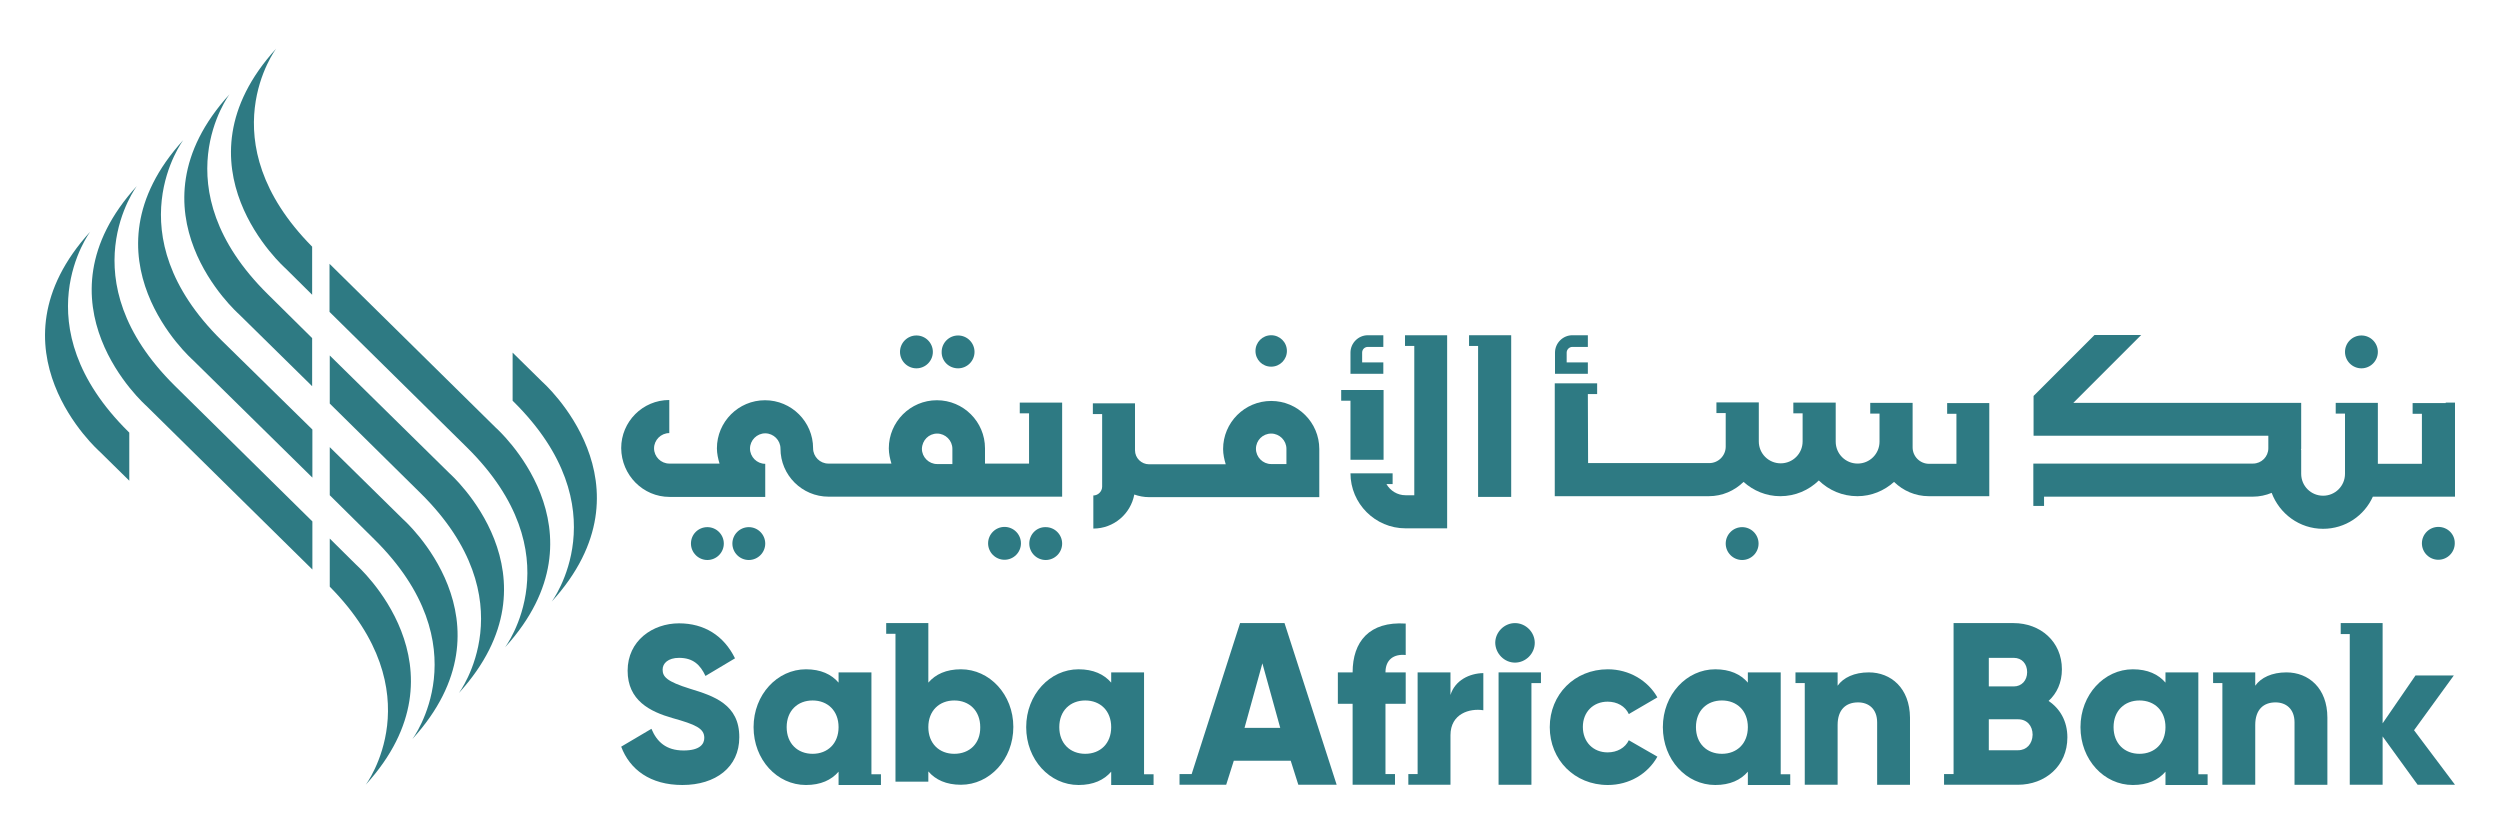 <?xml version="1.0" encoding="utf-8"?>
<!-- Generator: Adobe Illustrator 27.0.0, SVG Export Plug-In . SVG Version: 6.00 Build 0)  -->
<svg version="1.1" id="Layer_1" xmlns="http://www.w3.org/2000/svg" xmlns:xlink="http://www.w3.org/1999/xlink" x="0px" y="0px"
	 viewBox="0 0 105 35" style="enable-background:new 0 0 105 35;" xml:space="preserve">
<style type="text/css">
	.st0{fill:#2E7A83;}
</style>
<g>
	<g>
		<path class="st0" d="M28.99,28.93c-1-0.31-1.16-0.51-1.16-0.81c0-0.26,0.23-0.49,0.69-0.49c0.59,0,0.89,0.29,1.11,0.76l1.24-0.74
			c-0.47-0.96-1.3-1.47-2.35-1.47c-1.11,0-2.16,0.73-2.16,1.99c0,1.25,0.94,1.72,1.89,1.99c0.96,0.27,1.33,0.43,1.33,0.83
			c0,0.25-0.17,0.53-0.87,0.53c-0.73,0-1.12-0.36-1.35-0.91l-1.27,0.75c0.36,0.96,1.22,1.61,2.57,1.61c1.4,0,2.39-0.75,2.39-2
			C31.06,29.58,29.97,29.23,28.99,28.93"/>
		<path class="st0" d="M40.36,28.11c-0.62,0-1.07,0.21-1.37,0.56v-2.5h-1.77v0.45h0.39v6.21h1.38V32.4c0.3,0.35,0.75,0.56,1.37,0.56
			c1.2,0,2.2-1.06,2.2-2.43C42.56,29.17,41.56,28.11,40.36,28.11 M40.08,31.66c-0.63,0-1.09-0.43-1.09-1.12
			c0-0.69,0.46-1.12,1.09-1.12c0.63,0,1.09,0.43,1.09,1.12C41.18,31.23,40.72,31.66,40.08,31.66"/>
		<path class="st0" d="M52.08,26.18l-2.03,6.33h-0.51v0.45h0.35h1.04h0.57l0.32-1.01h2.39l0.32,1.01h1.61l-2.19-6.79H52.08z
			 M52.27,30.57l0.75-2.71l0.75,2.71H52.27z"/>
		<path class="st0" d="M56.81,28.24h-0.62v1.32h0.62v3.4h0.39h0.99h0.4v-0.45h-0.4v-2.95h0.85v-1.32h-0.85
			c0-0.53,0.34-0.78,0.85-0.73v-1.32C57.51,26.09,56.81,26.95,56.81,28.24"/>
		<path class="st0" d="M60.92,29.19v-0.95h-1.38v4.27h-0.39v0.45h0.39h1h0.38v-2.08c0-0.91,0.81-1.14,1.38-1.05v-1.56
			C61.72,28.28,61.11,28.57,60.92,29.19"/>
		<path class="st0" d="M67.52,29.47c0.4,0,0.74,0.19,0.89,0.52l1.2-0.7c-0.4-0.71-1.19-1.18-2.08-1.18c-1.4,0-2.44,1.06-2.44,2.43
			s1.04,2.43,2.44,2.43c0.9,0,1.68-0.47,2.08-1.19l-1.2-0.69c-0.15,0.32-0.49,0.51-0.89,0.51c-0.6,0-1.04-0.43-1.04-1.07
			C66.48,29.9,66.92,29.47,67.52,29.47"/>
		<path class="st0" d="M78.49,28.24c-0.61,0-1.07,0.22-1.31,0.56v-0.56H76.8h-1h-0.39v0.45h0.39v4.27h1.38v-2.51
			c0-0.65,0.35-0.95,0.86-0.95c0.44,0,0.8,0.27,0.8,0.84v2.62h1.38v-2.82C80.21,28.9,79.42,28.24,78.49,28.24"/>
		<path class="st0" d="M92.33,28.24h-1.38v0.43c-0.3-0.35-0.75-0.56-1.37-0.56c-1.2,0-2.2,1.06-2.2,2.43c0,1.37,0.99,2.43,2.2,2.43
			c0.62,0,1.07-0.21,1.37-0.56v0.56h0.38h1h0.39v-0.45h-0.39V28.24z M89.86,31.66c-0.63,0-1.09-0.43-1.09-1.12
			c0-0.69,0.46-1.12,1.09-1.12s1.09,0.43,1.09,1.12C90.95,31.23,90.49,31.66,89.86,31.66"/>
		<path class="st0" d="M96.03,28.24c-0.61,0-1.07,0.22-1.31,0.56v-0.56h-0.38h-1h-0.39v0.45h0.39v4.27h1.38v-2.51
			c0-0.65,0.35-0.95,0.85-0.95c0.44,0,0.8,0.27,0.8,0.84v2.62h1.38v-2.82C97.75,28.9,96.96,28.24,96.03,28.24"/>
		<polygon class="st0" points="103.06,28.37 101.45,28.37 100.07,30.38 100.07,26.17 98.31,26.17 98.31,26.63 98.69,26.63 
			98.69,32.96 100.07,32.96 100.07,30.93 101.54,32.96 103.11,32.96 101.39,30.67 		"/>
		<polygon class="st0" points="63.33,28.24 62.94,28.24 62.94,32.96 64.32,32.96 64.32,28.69 64.72,28.69 64.72,28.24 64.32,28.24 
					"/>
		<path class="st0" d="M74.79,28.24h-1.38v0.43c-0.3-0.35-0.75-0.56-1.37-0.56c-1.2,0-2.2,1.06-2.2,2.43c0,1.37,0.99,2.43,2.2,2.43
			c0.62,0,1.07-0.21,1.37-0.56v0.56h0.39h0.99h0.4v-0.45h-0.4V28.24z M72.32,31.66c-0.63,0-1.09-0.43-1.09-1.12
			c0-0.69,0.46-1.12,1.09-1.12c0.63,0,1.09,0.43,1.09,1.12C73.41,31.23,72.95,31.66,72.32,31.66"/>
		<path class="st0" d="M48.05,28.24h-1.38v0.43c-0.3-0.35-0.75-0.56-1.37-0.56c-1.2,0-2.2,1.06-2.2,2.43c0,1.37,0.99,2.43,2.2,2.43
			c0.62,0,1.07-0.21,1.37-0.56v0.56h0.39h0.99h0.4v-0.45h-0.4V28.24z M45.58,31.66c-0.63,0-1.09-0.43-1.09-1.12
			c0-0.69,0.46-1.12,1.09-1.12c0.63,0,1.09,0.43,1.09,1.12C46.67,31.23,46.21,31.66,45.58,31.66"/>
		<path class="st0" d="M36.6,28.24h-1.38v0.43c-0.3-0.35-0.75-0.56-1.37-0.56c-1.2,0-2.2,1.06-2.2,2.43c0,1.37,0.99,2.43,2.2,2.43
			c0.62,0,1.07-0.21,1.37-0.56v0.56h0.39h0.99H37v-0.45h-0.4V28.24z M34.13,31.66c-0.63,0-1.09-0.43-1.09-1.12
			c0-0.69,0.46-1.12,1.09-1.12c0.63,0,1.09,0.43,1.09,1.12C35.22,31.23,34.76,31.66,34.13,31.66"/>
		<path class="st0" d="M63.63,27.83c0.45,0,0.83-0.38,0.83-0.83c0-0.45-0.38-0.83-0.83-0.83c-0.45,0-0.83,0.38-0.83,0.83
			C62.81,27.45,63.18,27.83,63.63,27.83"/>
		<path class="st0" d="M86.04,29.44c0.35-0.32,0.56-0.77,0.56-1.33c0-1.17-0.91-1.94-2.03-1.94h-2.52v6.31v0.03h-0.4v0.45h0.4h0.99
			h0.01h1.7c1.15,0,2.08-0.79,2.08-1.99C86.83,30.29,86.52,29.76,86.04,29.44 M83.53,27.63h1.05c0.34,0,0.56,0.25,0.56,0.6
			c0,0.35-0.23,0.6-0.56,0.6h-1.05V27.63z M84.76,31.51h-1.23v-1.3h1.23c0.37,0,0.61,0.27,0.61,0.65
			C85.36,31.24,85.12,31.51,84.76,31.51"/>
		<path class="st0" d="M102.72,16.93h-1h-0.39v0.45h0.39v2.1h-1.85v-2.56h-0.39h-1H98.1v0.45h0.39v2.53c0,0.51-0.41,0.92-0.92,0.92
			c-0.51,0-0.92-0.41-0.92-0.92v-1h-0.01c0-0.02,0.01-0.04,0.01-0.06v-1.92h-9.57l2.85-2.85h-1.96l-2.56,2.56v1.67h9.86v0.53
			c0,0.35-0.29,0.64-0.64,0.64H85.4v0.39v1v0.39h0.45v-0.39h8.77c0.28,0,0.55-0.06,0.79-0.16c0.33,0.88,1.17,1.51,2.16,1.51
			c0.93,0,1.73-0.55,2.09-1.35h3.45v-3.95H102.72z"/>
		<path class="st0" d="M99.18,15.47c0.38,0,0.69-0.31,0.69-0.69c0-0.38-0.31-0.69-0.69-0.69c-0.38,0-0.69,0.31-0.69,0.69
			C98.49,15.16,98.8,15.47,99.18,15.47"/>
		<path class="st0" d="M102.41,22.13c-0.38,0-0.69,0.31-0.69,0.69c0,0.38,0.31,0.69,0.69,0.69c0.38,0,0.69-0.31,0.69-0.69
			C103.11,22.44,102.8,22.13,102.41,22.13"/>
		<path class="st0" d="M66.69,15.22H65.8v-0.41c0-0.13,0.11-0.24,0.24-0.24h0.65v-0.49h-0.65c-0.4,0-0.73,0.33-0.73,0.73v0.89h1.38
			V15.22z"/>
		<path class="st0" d="M73.86,22.83c0-0.38-0.31-0.69-0.69-0.69s-0.69,0.31-0.69,0.69c0,0.38,0.31,0.69,0.69,0.69
			S73.86,23.21,73.86,22.83"/>
		<path class="st0" d="M43.23,22.83c0,0.38,0.31,0.69,0.69,0.69c0.38,0,0.69-0.31,0.69-0.69c0-0.38-0.31-0.69-0.69-0.69
			C43.54,22.13,43.23,22.44,43.23,22.83"/>
		<path class="st0" d="M42.19,22.13c-0.38,0-0.69,0.31-0.69,0.69c0,0.38,0.31,0.69,0.69,0.69c0.38,0,0.69-0.31,0.69-0.69
			C42.88,22.44,42.57,22.13,42.19,22.13"/>
		<path class="st0" d="M32.14,22.83c0-0.38-0.31-0.69-0.69-0.69c-0.38,0-0.69,0.31-0.69,0.69c0,0.38,0.31,0.69,0.69,0.69
			C31.83,23.52,32.14,23.21,32.14,22.83"/>
		<path class="st0" d="M29.02,22.83c0,0.38,0.31,0.69,0.69,0.69s0.69-0.31,0.69-0.69c0-0.38-0.31-0.69-0.69-0.69
			S29.02,22.44,29.02,22.83"/>
		<path class="st0" d="M40.24,15.47c0.38,0,0.69-0.31,0.69-0.69c0-0.38-0.31-0.69-0.69-0.69c-0.38,0-0.69,0.31-0.69,0.69
			C39.54,15.16,39.85,15.47,40.24,15.47"/>
		<path class="st0" d="M38.49,15.47c0.38,0,0.69-0.31,0.69-0.69c0-0.38-0.31-0.69-0.69-0.69c-0.38,0-0.69,0.31-0.69,0.69
			C37.8,15.16,38.11,15.47,38.49,15.47"/>
		<path class="st0" d="M53.39,15.4c0.37,0,0.66-0.3,0.66-0.66c0-0.37-0.3-0.66-0.66-0.66c-0.37,0-0.66,0.3-0.66,0.66
			C52.73,15.11,53.02,15.4,53.39,15.4"/>
		<path class="st0" d="M46.29,20.44c0,0.2-0.17,0.37-0.37,0.37v1.39c0.86,0,1.57-0.62,1.72-1.43c0.2,0.07,0.4,0.11,0.62,0.11h5.13
			h0.65h1.37v-2.02c0-1.12-0.91-2.02-2.02-2.02c-1.12,0-2.02,0.91-2.02,2.02c0,0.22,0.05,0.44,0.11,0.64h-3.22
			c-0.32,0-0.59-0.26-0.59-0.59v-1.97h-0.39h-1H45.9v0.45h0.39V20.44z M53.39,18.21c0.35,0,0.64,0.29,0.64,0.64v0.64h-0.64
			c-0.35,0-0.64-0.29-0.64-0.64C52.75,18.49,53.04,18.21,53.39,18.21"/>
		<polygon class="st0" points="56.72,19.31 58.11,19.31 58.11,16.38 57.72,16.38 56.72,16.38 56.33,16.38 56.33,16.83 56.72,16.83 
					"/>
		<path class="st0" d="M58.1,15.22h-0.89v-0.41c0-0.14,0.11-0.24,0.24-0.24h0.65v-0.49h-0.65c-0.4,0-0.73,0.33-0.73,0.73v0.89h1.38
			V15.22z"/>
		<path class="st0" d="M83.56,16.93h-0.39h-1h-0.39v0.45h0.39v2.1h-1.15c-0.38,0-0.69-0.31-0.69-0.69v-0.23v-1.64h-0.39h-1h-0.39
			v0.45h0.39v1.18c0,0.51-0.41,0.92-0.92,0.92c-0.51,0-0.92-0.41-0.92-0.92v-1.64h-0.39h-1h-0.39v0.45h0.39v1.18
			c0,0.51-0.41,0.92-0.92,0.92s-0.92-0.41-0.92-0.92v-1.64h-0.39h-1h-0.39v0.45h0.39v1.18v0.23c0,0.38-0.31,0.69-0.69,0.69H66.7
			l-0.01-2.9h0.39v-0.45h-0.39h-1h-0.39v4.74h6.47c0.57,0,1.08-0.23,1.46-0.6c0.41,0.37,0.95,0.6,1.54,0.6
			c0.63,0,1.2-0.25,1.62-0.66c0.42,0.41,0.99,0.66,1.62,0.66c0.59,0,1.13-0.23,1.54-0.6c0.38,0.37,0.89,0.6,1.46,0.6h2.54V16.93z"/>
		<polygon class="st0" points="62.08,20.87 63.47,20.87 63.47,14.08 63.08,14.08 62.08,14.08 61.7,14.08 61.7,14.53 62.08,14.53 		
			"/>
		<path class="st0" d="M56.72,19.88c0,1.27,1.04,2.31,2.31,2.31h1.75v-8.11H60.4h-1.39v0.45h0.39v6.27h-0.37
			c-0.34,0-0.64-0.19-0.8-0.47h0.26v-0.45h-0.39h-1H56.72z"/>
		<path class="st0" d="M28.12,20.87h4.02v-1.39c-0.35,0-0.64-0.29-0.64-0.64c0-0.35,0.29-0.64,0.64-0.64c0.35,0,0.64,0.29,0.64,0.64
			c0,1.12,0.91,2.02,2.02,2.02h4.56h0.36h0.78h0.88h3.23v-3.95h-0.39h-1h-0.39v0.45h0.39v2.11h-1.85v-0.64
			c0-1.12-0.91-2.02-2.02-2.02c-1.12,0-2.02,0.91-2.02,2.02c0,0.22,0.05,0.44,0.11,0.64h-2.65c-0.35,0-0.64-0.29-0.64-0.64
			c0-1.12-0.91-2.02-2.02-2.02c-1.12,0-2.02,0.91-2.02,2.02c0,0.22,0.05,0.44,0.11,0.64h-2.11c-0.35,0-0.64-0.29-0.64-0.64
			c0-0.35,0.29-0.64,0.64-0.64v-1.39c-1.12,0-2.02,0.91-2.02,2.02C26.1,19.96,27.01,20.87,28.12,20.87 M39.36,18.21
			c0.35,0,0.64,0.29,0.64,0.64v0.64h-0.28h-0.36c-0.35,0-0.64-0.29-0.64-0.64C38.73,18.49,39.01,18.21,39.36,18.21"/>
	</g>
	<g>
		<g>
			<path class="st0" d="M5.4,18.14c-4.55-4.49-1.61-8.41-1.61-8.41c-4.49,4.93,0.39,9.23,0.39,9.23l1.25,1.23l0-2.02L5.4,18.14z"/>
			<path class="st0" d="M7.35,16.21c-4.55-4.49-1.6-8.4-1.6-8.4c-4.49,4.93,0.39,9.23,0.39,9.23l6.98,6.88v-2.02L7.35,16.21z"/>
			<path class="st0" d="M9.3,14.29C4.75,9.8,7.7,5.88,7.7,5.88c-4.49,4.93,0.39,9.23,0.39,9.23l5.03,4.95v-2.02L9.3,14.29z"/>
			<path class="st0" d="M11.25,12.36c-4.55-4.49-1.61-8.4-1.61-8.4c-4.49,4.93,0.39,9.23,0.39,9.23l3.08,3.03v-2.02L11.25,12.36z"/>
			<path class="st0" d="M11.6,2.04c-4.49,4.93,0.39,9.23,0.39,9.23l1.12,1.11v-2.02C8.7,5.9,11.6,2.04,11.6,2.04"/>
		</g>
		<g>
			<path class="st0" d="M21.56,16.86c4.55,4.49,1.61,8.41,1.61,8.41c4.49-4.93-0.39-9.23-0.39-9.23l-1.25-1.23l0,2.02L21.56,16.86z"
				/>
			<path class="st0" d="M19.61,18.79c4.55,4.49,1.6,8.4,1.6,8.4c4.49-4.93-0.39-9.23-0.39-9.23l-6.98-6.88v2.02L19.61,18.79z"/>
			<path class="st0" d="M17.66,20.71c4.55,4.49,1.61,8.4,1.61,8.4c4.49-4.93-0.39-9.23-0.39-9.23l-5.03-4.95v2.02L17.66,20.71z"/>
			<path class="st0" d="M15.71,22.64c4.55,4.49,1.61,8.4,1.61,8.4c4.49-4.93-0.39-9.23-0.39-9.23l-3.08-3.03v2.02L15.71,22.64z"/>
			<path class="st0" d="M15.36,32.96c4.49-4.93-0.39-9.23-0.39-9.23l-1.12-1.11v2.02C18.26,29.1,15.36,32.96,15.36,32.96"/>
		</g>
	</g>
</g>
</svg>
